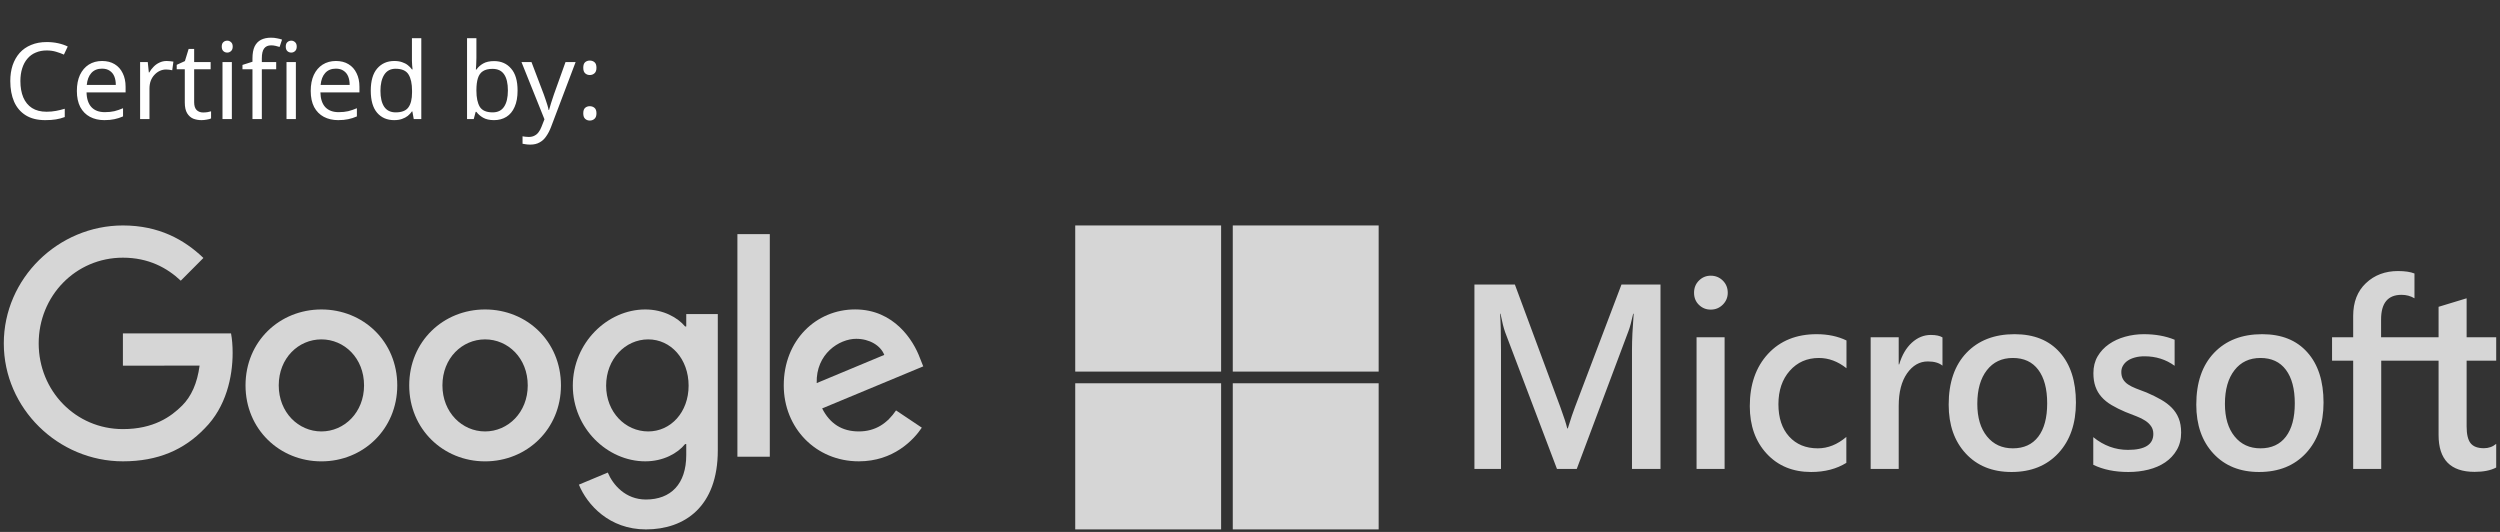 <svg width="329" height="70" viewBox="0 0 329 70" fill="none" xmlns="http://www.w3.org/2000/svg">
<rect x="0" y="0" width="329" height="70" fill="#333333" stroke="none"/>
<path d="M6.142 6.64C5.61 6.64 5.129 6.733 4.7 6.92C4.271 7.097 3.907 7.363 3.608 7.718C3.309 8.063 3.081 8.488 2.922 8.992C2.763 9.487 2.684 10.047 2.684 10.672C2.684 11.493 2.81 12.207 3.062 12.814C3.323 13.421 3.706 13.887 4.21 14.214C4.723 14.541 5.363 14.704 6.128 14.704C6.567 14.704 6.982 14.667 7.374 14.592C7.766 14.517 8.149 14.424 8.522 14.312V15.404C8.149 15.544 7.761 15.647 7.36 15.712C6.968 15.777 6.497 15.81 5.946 15.81C4.929 15.81 4.079 15.6 3.398 15.18C2.717 14.76 2.203 14.163 1.858 13.388C1.522 12.613 1.354 11.703 1.354 10.658C1.354 9.902 1.457 9.211 1.662 8.586C1.877 7.961 2.185 7.419 2.586 6.962C2.997 6.505 3.501 6.155 4.098 5.912C4.695 5.66 5.381 5.534 6.156 5.534C6.669 5.534 7.164 5.585 7.64 5.688C8.116 5.791 8.541 5.935 8.914 6.122L8.41 7.186C8.102 7.046 7.757 6.92 7.374 6.808C7.001 6.696 6.59 6.64 6.142 6.64ZM13.434 8.026C14.078 8.026 14.628 8.166 15.086 8.446C15.552 8.726 15.907 9.123 16.15 9.636C16.402 10.14 16.528 10.733 16.528 11.414V12.156H11.39C11.408 13.005 11.623 13.654 12.034 14.102C12.454 14.541 13.037 14.76 13.784 14.76C14.26 14.76 14.68 14.718 15.044 14.634C15.417 14.541 15.8 14.41 16.192 14.242V15.32C15.809 15.488 15.431 15.609 15.058 15.684C14.684 15.768 14.241 15.81 13.728 15.81C13.018 15.81 12.388 15.665 11.838 15.376C11.296 15.087 10.872 14.657 10.564 14.088C10.265 13.509 10.116 12.805 10.116 11.974C10.116 11.153 10.251 10.448 10.522 9.86C10.802 9.272 11.189 8.819 11.684 8.502C12.188 8.185 12.771 8.026 13.434 8.026ZM13.42 9.034C12.832 9.034 12.365 9.225 12.02 9.608C11.684 9.981 11.483 10.504 11.418 11.176H15.24C15.24 10.747 15.174 10.373 15.044 10.056C14.913 9.739 14.712 9.491 14.442 9.314C14.18 9.127 13.84 9.034 13.42 9.034ZM21.938 8.026C22.078 8.026 22.227 8.035 22.386 8.054C22.554 8.063 22.699 8.082 22.82 8.11L22.666 9.244C22.545 9.216 22.409 9.193 22.26 9.174C22.12 9.155 21.985 9.146 21.854 9.146C21.565 9.146 21.289 9.207 21.028 9.328C20.767 9.449 20.533 9.622 20.328 9.846C20.123 10.061 19.959 10.322 19.838 10.63C19.726 10.938 19.67 11.283 19.67 11.666V15.67H18.438V8.166H19.446L19.586 9.538H19.642C19.801 9.258 19.992 9.006 20.216 8.782C20.44 8.549 20.697 8.367 20.986 8.236C21.275 8.096 21.593 8.026 21.938 8.026ZM26.727 14.802C26.914 14.802 27.105 14.788 27.301 14.76C27.497 14.723 27.656 14.685 27.777 14.648V15.586C27.647 15.651 27.46 15.703 27.217 15.74C26.975 15.787 26.741 15.81 26.517 15.81C26.125 15.81 25.761 15.745 25.425 15.614C25.099 15.474 24.833 15.236 24.627 14.9C24.422 14.564 24.319 14.093 24.319 13.486V9.118H23.255V8.53L24.333 8.04L24.823 6.444H25.551V8.166H27.721V9.118H25.551V13.458C25.551 13.915 25.659 14.256 25.873 14.48C26.097 14.695 26.382 14.802 26.727 14.802ZM30.512 8.166V15.67H29.28V8.166H30.512ZM29.91 5.352C30.096 5.352 30.26 5.417 30.4 5.548C30.549 5.669 30.624 5.865 30.624 6.136C30.624 6.397 30.549 6.593 30.4 6.724C30.26 6.855 30.096 6.92 29.91 6.92C29.704 6.92 29.532 6.855 29.392 6.724C29.252 6.593 29.182 6.397 29.182 6.136C29.182 5.865 29.252 5.669 29.392 5.548C29.532 5.417 29.704 5.352 29.91 5.352ZM36.347 9.118H34.457V15.67H33.225V9.118H31.909V8.544L33.225 8.124V7.69C33.225 7.046 33.319 6.523 33.505 6.122C33.701 5.721 33.981 5.427 34.345 5.24C34.709 5.053 35.148 4.96 35.661 4.96C35.96 4.96 36.231 4.988 36.473 5.044C36.725 5.091 36.94 5.147 37.117 5.212L36.795 6.178C36.646 6.131 36.473 6.085 36.277 6.038C36.081 5.991 35.881 5.968 35.675 5.968C35.265 5.968 34.957 6.108 34.751 6.388C34.555 6.659 34.457 7.088 34.457 7.676V8.166H36.347V9.118ZM38.937 8.166V15.67H37.705V8.166H38.937ZM38.335 5.352C38.522 5.352 38.685 5.417 38.825 5.548C38.975 5.669 39.049 5.865 39.049 6.136C39.049 6.397 38.975 6.593 38.825 6.724C38.685 6.855 38.522 6.92 38.335 6.92C38.13 6.92 37.957 6.855 37.817 6.724C37.677 6.593 37.607 6.397 37.607 6.136C37.607 5.865 37.677 5.669 37.817 5.548C37.957 5.417 38.13 5.352 38.335 5.352ZM44.209 8.026C44.853 8.026 45.404 8.166 45.861 8.446C46.328 8.726 46.682 9.123 46.925 9.636C47.177 10.14 47.303 10.733 47.303 11.414V12.156H42.165C42.184 13.005 42.398 13.654 42.809 14.102C43.229 14.541 43.812 14.76 44.559 14.76C45.035 14.76 45.455 14.718 45.819 14.634C46.192 14.541 46.575 14.41 46.967 14.242V15.32C46.584 15.488 46.206 15.609 45.833 15.684C45.46 15.768 45.016 15.81 44.503 15.81C43.794 15.81 43.164 15.665 42.613 15.376C42.072 15.087 41.647 14.657 41.339 14.088C41.04 13.509 40.891 12.805 40.891 11.974C40.891 11.153 41.026 10.448 41.297 9.86C41.577 9.272 41.964 8.819 42.459 8.502C42.963 8.185 43.546 8.026 44.209 8.026ZM44.195 9.034C43.607 9.034 43.14 9.225 42.795 9.608C42.459 9.981 42.258 10.504 42.193 11.176H46.015C46.015 10.747 45.95 10.373 45.819 10.056C45.688 9.739 45.488 9.491 45.217 9.314C44.956 9.127 44.615 9.034 44.195 9.034ZM51.873 15.81C50.94 15.81 50.193 15.488 49.633 14.844C49.073 14.191 48.793 13.22 48.793 11.932C48.793 10.644 49.073 9.673 49.633 9.02C50.203 8.357 50.954 8.026 51.887 8.026C52.279 8.026 52.62 8.077 52.909 8.18C53.199 8.273 53.451 8.404 53.665 8.572C53.88 8.74 54.062 8.927 54.211 9.132H54.295C54.286 9.011 54.267 8.833 54.239 8.6C54.221 8.357 54.211 8.166 54.211 8.026V5.03H55.443V15.67H54.449L54.267 14.662H54.211C54.062 14.877 53.88 15.073 53.665 15.25C53.451 15.418 53.194 15.553 52.895 15.656C52.606 15.759 52.265 15.81 51.873 15.81ZM52.069 14.788C52.863 14.788 53.418 14.573 53.735 14.144C54.062 13.705 54.225 13.047 54.225 12.17V11.946C54.225 11.013 54.071 10.299 53.763 9.804C53.455 9.3 52.886 9.048 52.055 9.048C51.393 9.048 50.893 9.314 50.557 9.846C50.231 10.369 50.067 11.073 50.067 11.96C50.067 12.856 50.231 13.551 50.557 14.046C50.893 14.541 51.397 14.788 52.069 14.788ZM62.695 7.62C62.695 7.937 62.686 8.236 62.667 8.516C62.658 8.787 62.644 9.001 62.625 9.16H62.695C62.91 8.843 63.204 8.577 63.577 8.362C63.951 8.147 64.431 8.04 65.019 8.04C65.953 8.04 66.699 8.367 67.259 9.02C67.829 9.664 68.113 10.63 68.113 11.918C68.113 12.777 67.983 13.495 67.721 14.074C67.469 14.653 67.11 15.087 66.643 15.376C66.177 15.665 65.635 15.81 65.019 15.81C64.431 15.81 63.951 15.703 63.577 15.488C63.204 15.273 62.91 15.017 62.695 14.718H62.597L62.345 15.67H61.463V5.03H62.695V7.62ZM64.809 9.062C64.277 9.062 63.857 9.165 63.549 9.37C63.241 9.566 63.022 9.874 62.891 10.294C62.761 10.705 62.695 11.232 62.695 11.876V11.932C62.695 12.856 62.845 13.565 63.143 14.06C63.451 14.545 64.016 14.788 64.837 14.788C65.509 14.788 66.009 14.541 66.335 14.046C66.671 13.551 66.839 12.837 66.839 11.904C66.839 10.961 66.671 10.252 66.335 9.776C66.009 9.3 65.5 9.062 64.809 9.062ZM68.627 8.166H69.943L71.567 12.436C71.661 12.688 71.745 12.931 71.819 13.164C71.903 13.397 71.978 13.626 72.043 13.85C72.109 14.065 72.16 14.275 72.197 14.48H72.253C72.309 14.247 72.398 13.943 72.519 13.57C72.641 13.187 72.767 12.805 72.897 12.422L74.423 8.166H75.753L72.519 16.706C72.342 17.173 72.132 17.579 71.889 17.924C71.656 18.279 71.367 18.549 71.021 18.736C70.685 18.932 70.275 19.03 69.789 19.03C69.565 19.03 69.369 19.016 69.201 18.988C69.033 18.969 68.889 18.946 68.767 18.918V17.938C68.87 17.957 68.991 17.975 69.131 17.994C69.281 18.013 69.435 18.022 69.593 18.022C69.883 18.022 70.13 17.966 70.335 17.854C70.55 17.751 70.732 17.597 70.881 17.392C71.031 17.196 71.157 16.963 71.259 16.692L71.651 15.698L68.627 8.166ZM76.758 14.914C76.758 14.569 76.842 14.326 77.01 14.186C77.178 14.046 77.379 13.976 77.612 13.976C77.855 13.976 78.06 14.046 78.228 14.186C78.405 14.326 78.494 14.569 78.494 14.914C78.494 15.25 78.405 15.493 78.228 15.642C78.06 15.791 77.855 15.866 77.612 15.866C77.379 15.866 77.178 15.791 77.01 15.642C76.842 15.493 76.758 15.25 76.758 14.914ZM76.758 8.922C76.758 8.567 76.842 8.32 77.01 8.18C77.178 8.04 77.379 7.97 77.612 7.97C77.855 7.97 78.06 8.04 78.228 8.18C78.405 8.32 78.494 8.567 78.494 8.922C78.494 9.258 78.405 9.501 78.228 9.65C78.06 9.799 77.855 9.874 77.612 9.874C77.379 9.874 77.178 9.799 77.01 9.65C76.842 9.501 76.758 9.258 76.758 8.922Z" fill="white"/>
<path d="M52.28 50.72C52.28 56.475 47.797 60.715 42.296 60.715C36.794 60.715 32.311 56.475 32.311 50.72C32.311 44.925 36.794 40.725 42.296 40.725C47.797 40.725 52.28 44.925 52.28 50.72ZM47.909 50.72C47.909 47.124 45.311 44.663 42.296 44.663C39.28 44.663 36.682 47.124 36.682 50.72C36.682 54.28 39.28 56.777 42.296 56.777C45.311 56.777 47.909 54.276 47.909 50.72Z" fill="white" fill-opacity="0.8"/>
<path d="M73.822 50.72C73.822 56.475 69.339 60.715 63.837 60.715C58.336 60.715 53.853 56.475 53.853 50.72C53.853 44.929 58.336 40.725 63.837 40.725C69.339 40.725 73.822 44.925 73.822 50.72ZM69.451 50.72C69.451 47.124 66.853 44.663 63.837 44.663C60.822 44.663 58.224 47.124 58.224 50.72C58.224 54.28 60.822 56.777 63.837 56.777C66.853 56.777 69.451 54.276 69.451 50.72Z" fill="white" fill-opacity="0.8"/>
<path d="M94.462 41.329V59.273C94.462 66.655 90.127 69.67 85.003 69.67C80.179 69.67 77.276 66.43 76.181 63.78L79.986 62.189C80.664 63.816 82.324 65.736 84.998 65.736C88.279 65.736 90.311 63.703 90.311 59.877V58.44H90.159C89.181 59.652 87.296 60.711 84.918 60.711C79.941 60.711 75.382 56.358 75.382 50.756C75.382 45.114 79.941 40.725 84.918 40.725C87.291 40.725 89.176 41.784 90.159 42.96H90.311V41.333H94.462V41.329ZM90.621 50.756C90.621 47.237 88.283 44.663 85.308 44.663C82.293 44.663 79.766 47.237 79.766 50.756C79.766 54.24 82.293 56.777 85.308 56.777C88.283 56.777 90.621 54.24 90.621 50.756Z" fill="white" fill-opacity="0.8"/>
<path d="M101.306 30.811V60.103H97.043V30.811H101.306Z" fill="white" fill-opacity="0.8"/>
<path d="M117.919 54.01L121.312 56.281C120.217 57.908 117.578 60.711 113.019 60.711C107.365 60.711 103.142 56.321 103.142 50.715C103.142 44.771 107.401 40.72 112.53 40.72C117.695 40.72 120.221 44.848 121.047 47.078L121.5 48.214L108.195 53.748C109.214 55.754 110.798 56.776 113.019 56.776C115.245 56.776 116.788 55.677 117.919 54.01ZM107.477 50.413L116.371 46.705C115.882 45.456 114.41 44.587 112.678 44.587C110.457 44.587 107.365 46.556 107.477 50.413Z" fill="white" fill-opacity="0.8"/>
<path d="M16.174 48.12V43.879H30.404C30.543 44.618 30.615 45.492 30.615 46.439C30.615 49.62 29.749 53.554 26.958 56.357C24.243 59.196 20.774 60.711 16.179 60.711C7.662 60.711 0.5 53.744 0.5 45.19C0.5 36.637 7.662 29.67 16.179 29.67C20.891 29.67 24.247 31.527 26.769 33.947L23.79 36.939C21.981 35.235 19.531 33.91 16.174 33.91C9.955 33.91 5.091 38.944 5.091 45.19C5.091 51.436 9.955 56.47 16.174 56.47C20.209 56.47 22.506 54.843 23.978 53.365C25.172 52.166 25.957 50.454 26.267 48.115L16.174 48.12Z" fill="white" fill-opacity="0.8"/>
<path d="M218.521 61.709H214.77V46.006C214.77 44.725 214.846 43.149 214.992 41.288H214.927C214.693 42.345 214.488 43.107 214.308 43.569L207.502 61.709H204.896L198.073 43.707C197.883 43.178 197.677 42.369 197.465 41.288H197.406C197.487 42.259 197.53 43.841 197.53 46.041V61.709H194.035V37.448H199.359L205.352 53.606C205.808 54.849 206.106 55.772 206.248 56.379H206.324C206.719 55.104 207.034 54.156 207.279 53.538L213.385 37.448H218.521V61.709ZM225.129 40.745C224.527 40.745 224.012 40.538 223.582 40.122C223.149 39.7 222.937 39.174 222.937 38.527C222.937 37.888 223.149 37.349 223.582 36.922C224.012 36.495 224.527 36.281 225.129 36.281C225.753 36.281 226.286 36.495 226.719 36.922C227.154 37.349 227.372 37.888 227.372 38.527C227.372 39.14 227.154 39.659 226.719 40.093C226.286 40.526 225.753 40.745 225.129 40.745ZM226.958 61.709H223.267V44.385H226.958V61.709ZM242.979 60.913C241.677 61.716 240.13 62.114 238.35 62.114C235.934 62.114 233.986 61.311 232.498 59.705C231.016 58.1 230.273 56.015 230.273 53.451C230.273 50.597 231.07 48.306 232.667 46.572C234.263 44.846 236.396 43.979 239.067 43.979C240.553 43.979 241.862 44.257 242.996 44.805V48.46C241.862 47.56 240.652 47.109 239.369 47.109C237.812 47.109 236.531 47.669 235.538 48.79C234.54 49.916 234.04 51.383 234.04 53.197C234.04 54.994 234.511 56.408 235.452 57.448C236.391 58.482 237.644 59.001 239.224 59.001C240.553 59.001 241.801 58.498 242.979 57.5V60.913ZM255.63 48.12C255.185 47.751 254.54 47.565 253.703 47.565C252.611 47.565 251.701 48.091 250.967 49.136C250.235 50.188 249.87 51.615 249.87 53.417V61.709H246.179V44.385H249.87V47.952H249.935C250.295 46.734 250.849 45.787 251.597 45.1C252.345 44.419 253.176 44.079 254.099 44.079C254.768 44.079 255.277 44.187 255.63 44.401V48.12ZM264.713 62.114C262.206 62.114 260.198 61.305 258.7 59.689C257.196 58.071 256.446 55.923 256.446 53.25C256.446 50.338 257.229 48.068 258.792 46.428C260.355 44.794 262.461 43.979 265.116 43.979C267.661 43.979 269.643 44.77 271.059 46.365C272.482 47.952 273.192 50.16 273.192 52.977C273.192 55.743 272.428 57.956 270.897 59.619C269.361 61.282 267.303 62.114 264.713 62.114ZM264.893 47.109C263.448 47.109 262.31 47.641 261.474 48.716C260.637 49.79 260.214 51.262 260.214 53.151C260.214 54.965 260.643 56.397 261.49 57.435C262.337 58.482 263.472 59.001 264.893 59.001C266.343 59.001 267.46 58.487 268.237 57.466C269.019 56.437 269.409 54.976 269.409 53.082C269.409 51.176 269.019 49.704 268.237 48.664C267.46 47.624 266.343 47.109 264.893 47.109ZM275.475 61.166V57.529C276.854 58.65 278.374 59.204 280.04 59.204C282.266 59.204 283.378 58.504 283.378 57.107C283.378 56.714 283.281 56.379 283.09 56.102C282.901 55.824 282.646 55.576 282.32 55.363C282 55.149 281.613 54.958 281.175 54.79C280.736 54.617 280.246 54.428 279.703 54.214C279.036 53.931 278.433 53.635 277.901 53.318C277.363 53.001 276.919 52.642 276.566 52.244C276.208 51.841 275.942 51.39 275.762 50.88C275.579 50.372 275.491 49.785 275.491 49.102C275.491 48.271 275.676 47.531 276.045 46.897C276.419 46.261 276.919 45.724 277.543 45.291C278.167 44.857 278.879 44.529 279.671 44.309C280.47 44.089 281.29 43.979 282.135 43.979C283.644 43.979 284.99 44.223 286.18 44.707V48.138C285.035 47.306 283.714 46.889 282.234 46.889C281.766 46.889 281.344 46.936 280.968 47.041C280.594 47.14 280.273 47.282 280.007 47.462C279.741 47.641 279.536 47.861 279.389 48.114C279.237 48.369 279.165 48.646 279.165 48.952C279.165 49.322 279.237 49.639 279.389 49.9C279.536 50.16 279.752 50.39 280.045 50.587C280.338 50.783 280.685 50.961 281.099 51.123C281.506 51.291 281.973 51.471 282.504 51.66C283.205 51.961 283.829 52.273 284.389 52.59C284.946 52.909 285.42 53.266 285.81 53.664C286.2 54.064 286.506 54.525 286.716 55.051C286.929 55.576 287.037 56.199 287.037 56.922C287.037 57.801 286.848 58.568 286.461 59.221C286.081 59.88 285.571 60.415 284.936 60.849C284.301 61.276 283.569 61.594 282.732 61.803C281.903 62.01 281.024 62.114 280.099 62.114C278.32 62.114 276.779 61.803 275.475 61.166ZM297.298 62.114C294.791 62.114 292.783 61.305 291.285 59.689C289.781 58.071 289.031 55.923 289.031 53.25C289.031 50.338 289.814 48.068 291.377 46.428C292.94 44.794 295.046 43.979 297.701 43.979C300.246 43.979 302.228 44.77 303.644 46.365C305.067 47.952 305.777 50.16 305.777 52.977C305.777 55.743 305.013 57.956 303.482 59.619C301.946 61.282 299.888 62.114 297.298 62.114ZM297.478 47.109C296.034 47.109 294.895 47.641 294.059 48.716C293.222 49.79 292.8 51.262 292.8 53.151C292.8 54.965 293.228 56.397 294.075 57.435C294.922 58.482 296.055 59.001 297.478 59.001C298.928 59.001 300.045 58.487 300.822 57.466C301.604 56.437 301.994 54.976 301.994 53.082C301.994 51.176 301.604 49.704 300.822 48.664C300.045 47.624 298.928 47.109 297.478 47.109ZM317.744 39.255C317.244 38.956 316.675 38.799 316.039 38.799C314.249 38.799 313.351 39.879 313.351 42.034V44.385H320.917V40.376L324.608 39.255V44.385H328.5V47.462H324.608V56.125C324.608 57.152 324.782 57.886 325.129 58.325C325.482 58.765 326.063 58.985 326.883 58.985C327.505 58.985 328.043 58.794 328.5 58.412V61.525C327.782 61.907 326.833 62.096 325.654 62.096C322.496 62.096 320.917 60.486 320.917 57.257V47.462H313.369V61.709H309.678V47.462H306.898V44.385H309.678V41.578C309.678 39.747 310.241 38.307 311.366 37.252C312.49 36.194 313.895 35.67 315.578 35.67C316.49 35.67 317.211 35.778 317.744 35.992V39.255Z" fill="white" fill-opacity="0.8"/>
<rect x="141.5" y="29.67" width="19.198" height="19.231" fill="white" fill-opacity="0.8"/>
<rect x="162.233" y="29.67" width="19.198" height="19.231" fill="white" fill-opacity="0.8"/>
<rect x="141.5" y="50.439" width="19.198" height="19.231" fill="white" fill-opacity="0.8"/>
<rect x="162.233" y="50.439" width="19.198" height="19.231" fill="white" fill-opacity="0.8"/>
</svg>

